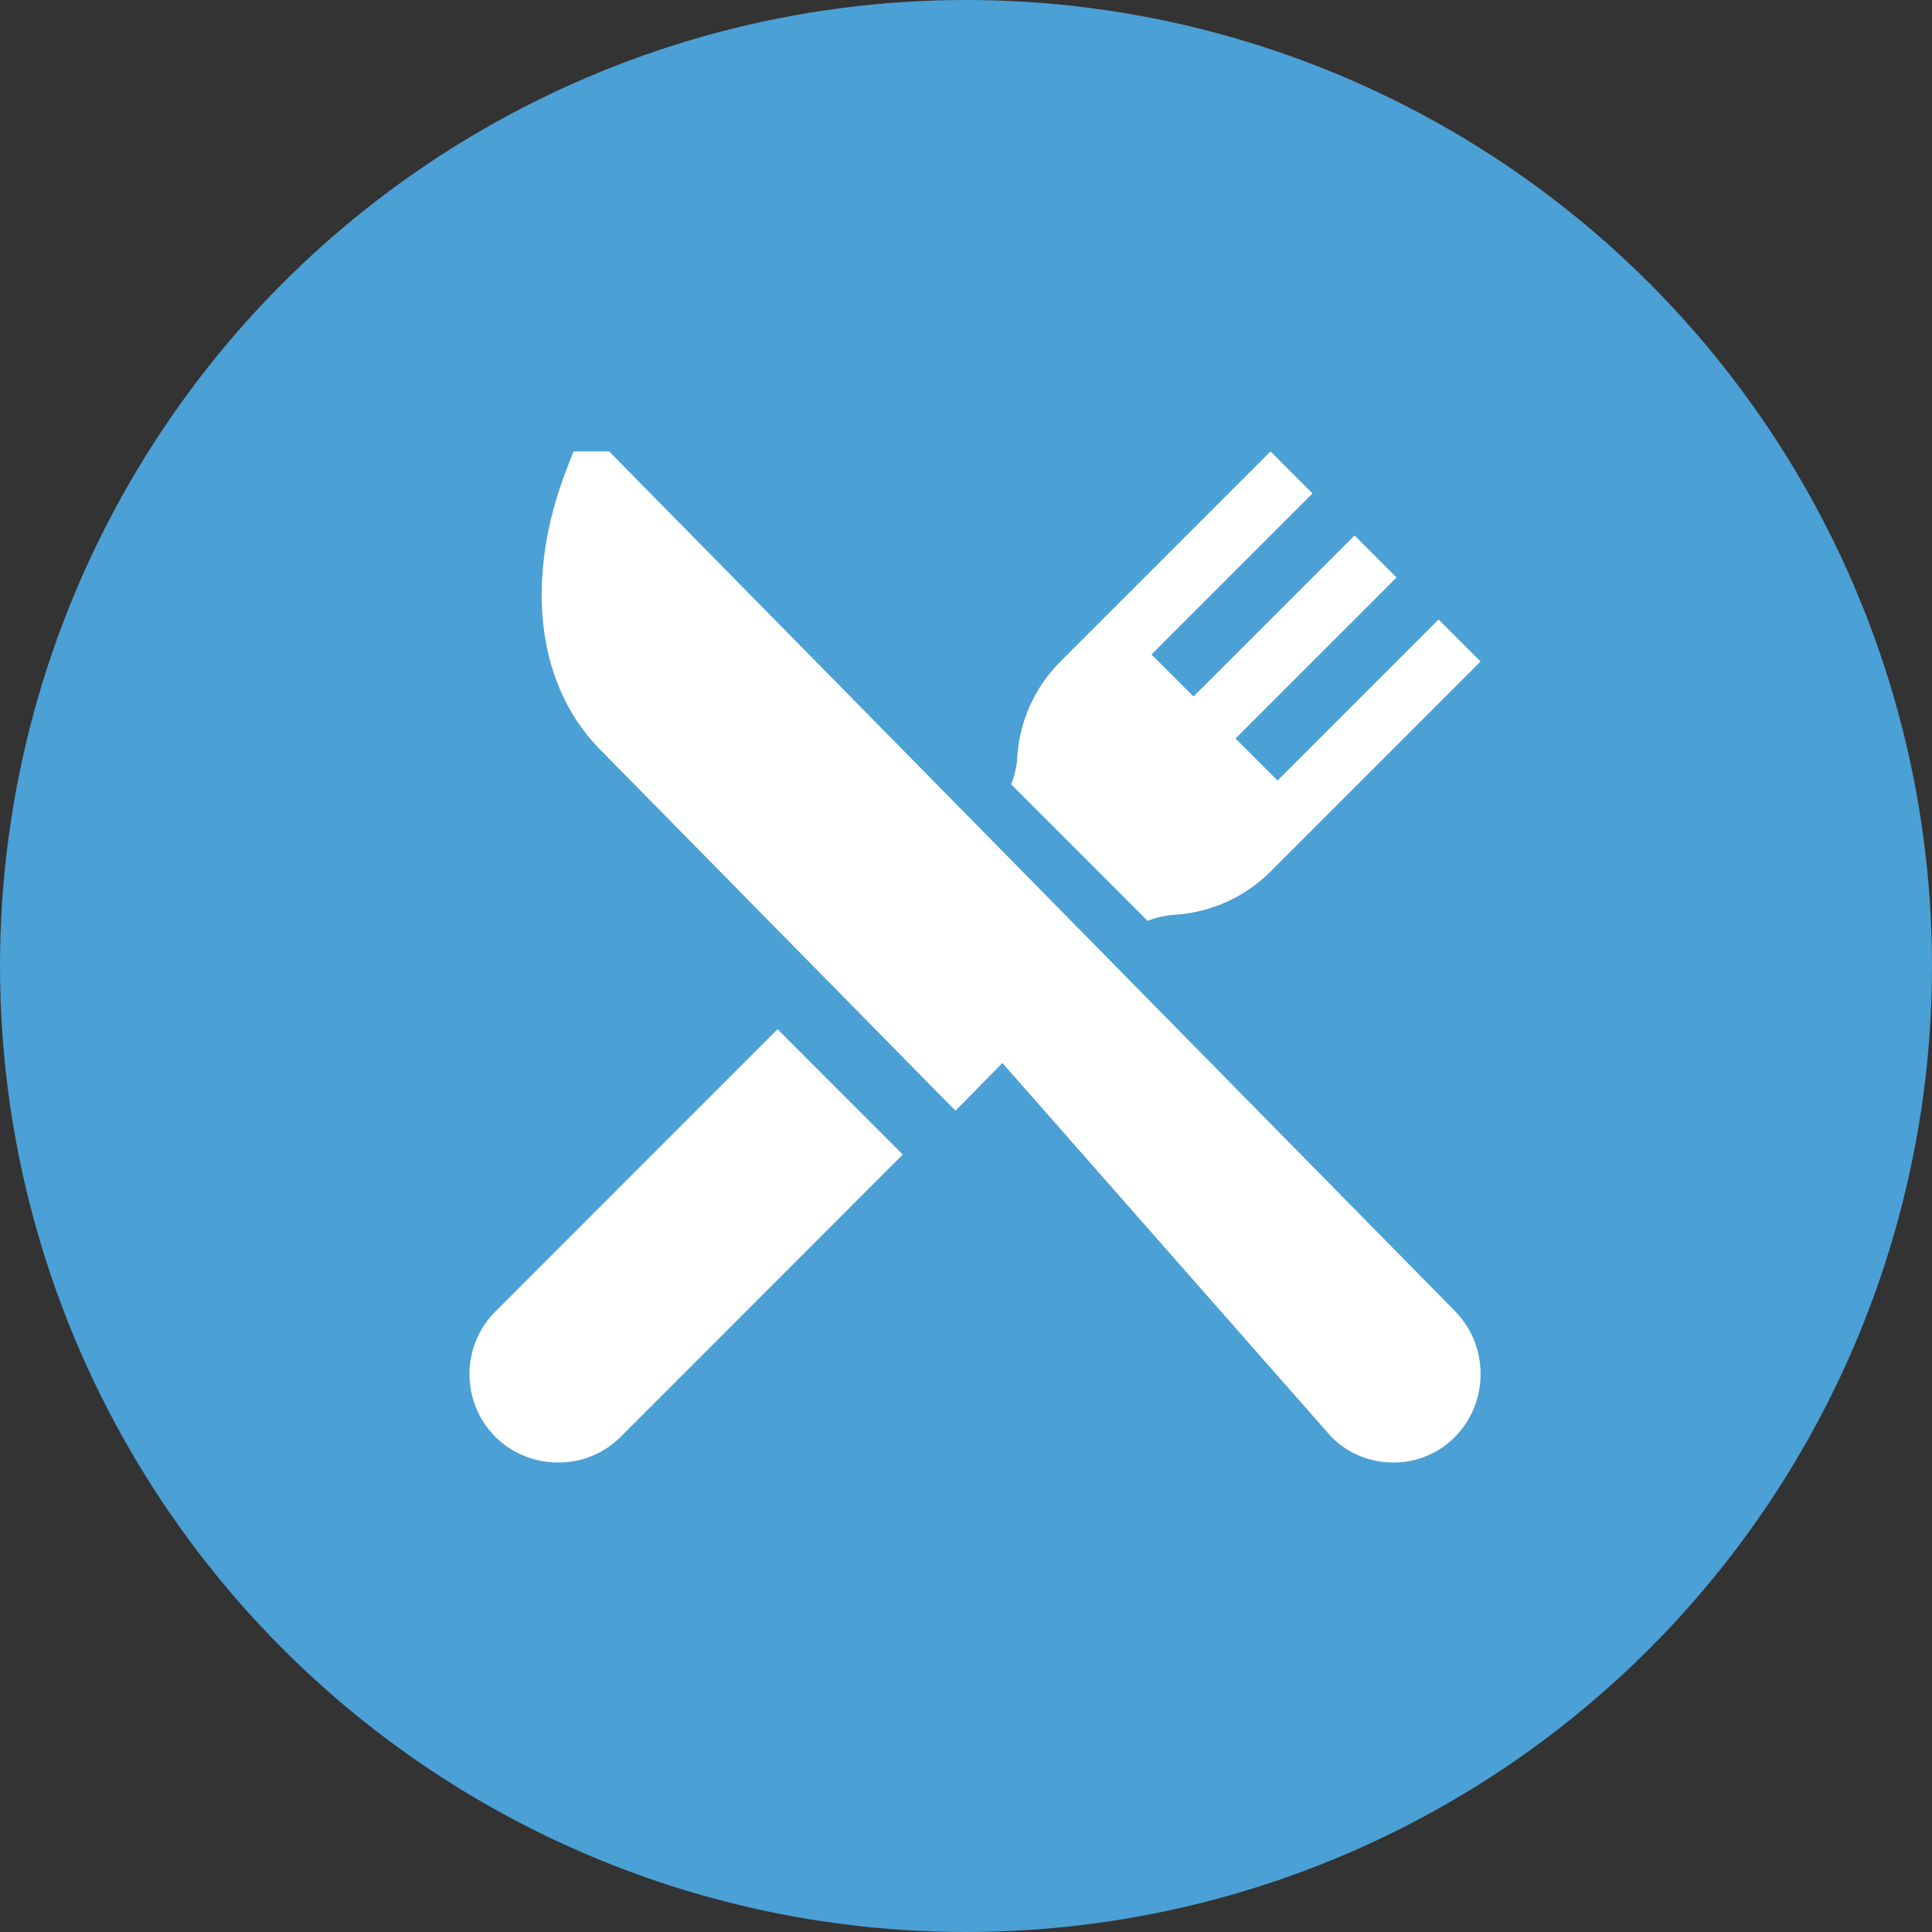 <?xml version="1.0" encoding="UTF-8"?>
<svg width="107px" height="107px" viewBox="0 0 107 107" version="1.1" xmlns="http://www.w3.org/2000/svg" xmlns:xlink="http://www.w3.org/1999/xlink">
    <rect x="0" y="0" width="107" height="107" fill="#333333" stroke="none"/>
    <title>excelente-alimentacion</title>
    <g id="Page-1" stroke="none" stroke-width="1" fill="none" fill-rule="evenodd">
        <g id="Instalaciones" transform="translate(-500, -923)">
            <g id="Group" transform="translate(500, 923)">
                <circle id="Oval-Copy" fill="#4BA0D5" cx="53.5" cy="53.5" r="53.5"></circle>
                <g id="restaurante" transform="translate(26, 25)" fill="#FFFFFF" fill-rule="nonzero">
                    <path d="M54.583,47.614 L32.978,25.655 L7.736,0 L5.764,0 L5.361,1.04 C4.298,3.786 3.844,6.594 4.048,9.161 C4.28,12.087 5.374,14.62 7.211,16.487 L26.916,36.515 L29.515,33.873 L47.732,54.577 C49.544,56.419 52.663,56.529 54.583,54.577 C56.472,52.657 56.472,49.534 54.583,47.614 Z" id="Path"></path>
                    <path d="M17.062,32 L1.435,47.635 C-0.478,49.548 -0.478,52.662 1.435,54.576 C3.251,56.394 6.395,56.554 8.372,54.576 L24,38.941 L17.062,32 Z" id="Path"></path>
                    <path d="M53.673,9.308 L44.753,18.228 L42.426,15.901 L51.346,6.981 L49.019,4.654 L40.099,13.574 L37.772,11.247 L46.692,2.327 L44.365,0 L32.73,11.635 C31.307,13.058 30.457,14.948 30.337,16.957 C30.307,17.465 30.191,17.966 30,18.442 L37.558,26 C38.034,25.808 38.535,25.693 39.043,25.663 C41.052,25.543 42.942,24.693 44.365,23.27 L56,11.635 L53.673,9.308 Z" id="Path"></path>
                </g>
            </g>
        </g>
    </g>
</svg>